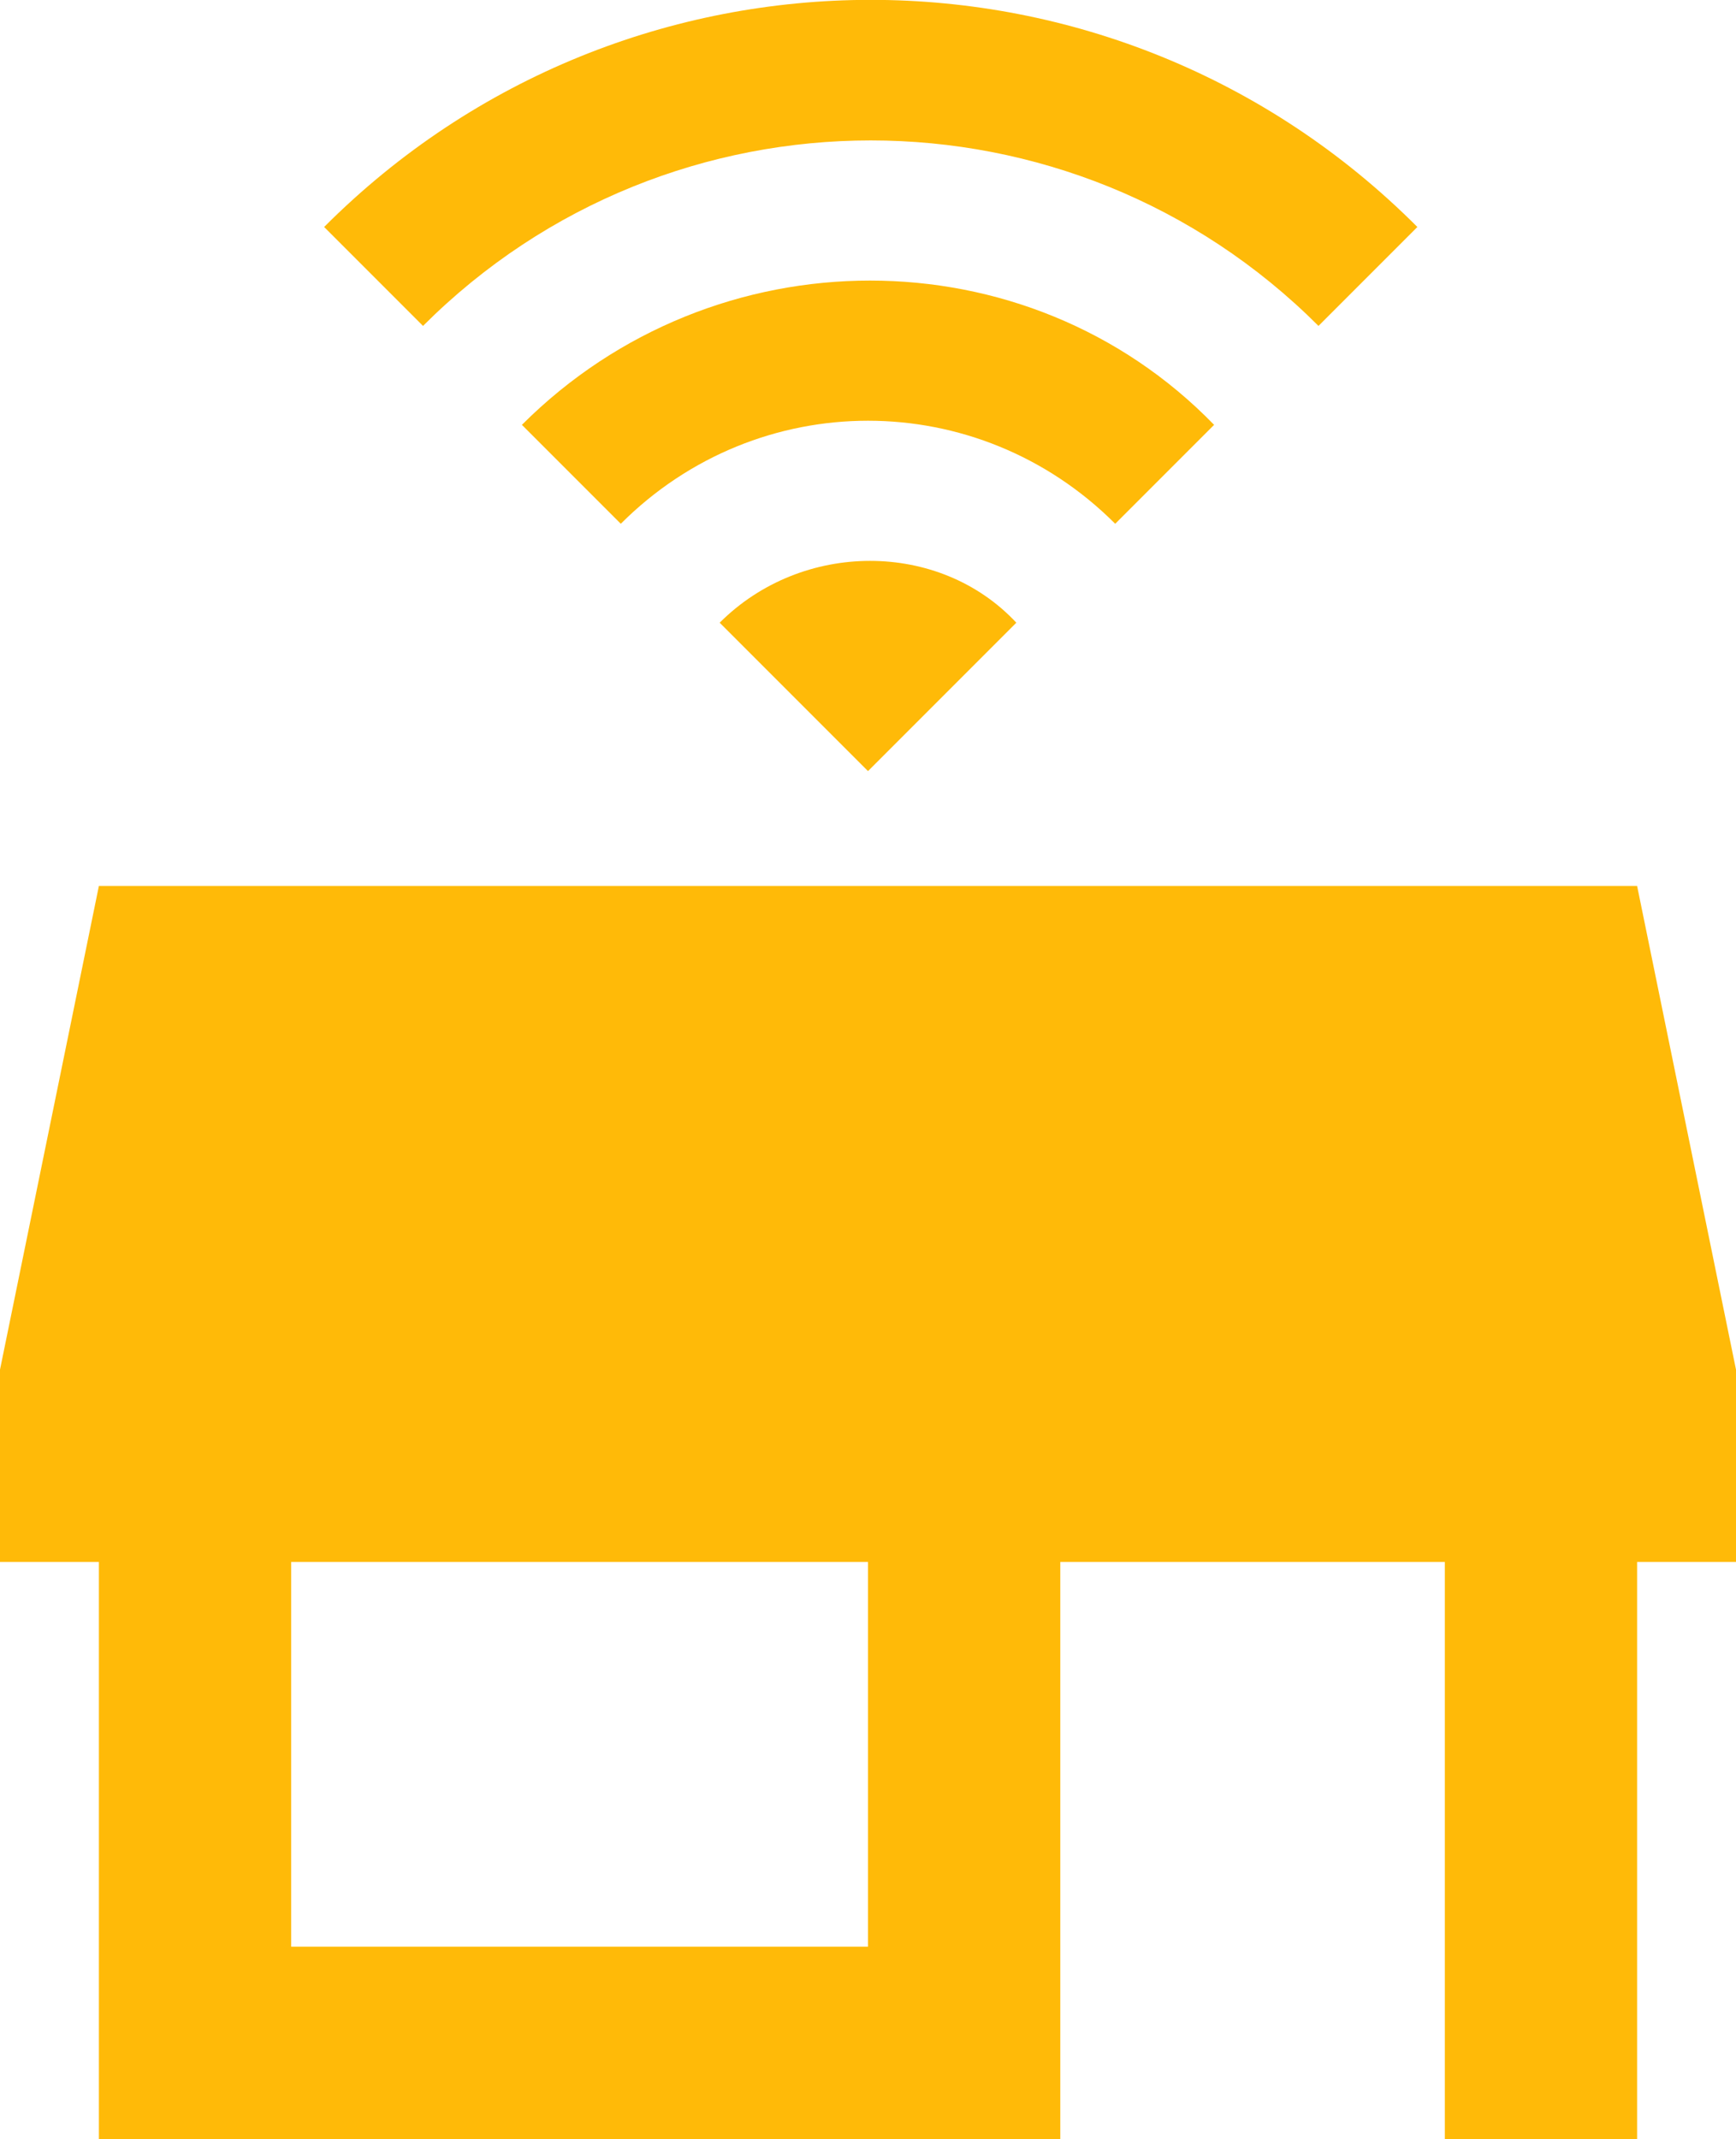 <?xml version="1.0" encoding="UTF-8"?>
<svg xmlns="http://www.w3.org/2000/svg" id="Lager_18" data-name="Lager 18" viewBox="0 0 31.6 38.92">
  <defs>
    <style>
      .cls-1 {
        fill: #ffba08;
        stroke-width: 0px;
      }
    </style>
  </defs>
  <path id="ic_store_mall_directory_24px" data-name="ic store mall directory 24px" class="cls-1" d="m31.6,28.42v-3.5l-1.8-8.8H1.8l-1.8,8.8v3.5h1.8v10.5h17.5v-10.5h7v10.5h3.5v-10.5s1.8,0,1.8,0Zm-15.8,7H5.3v-7h10.5v7Z"></path>
  <path id="ic_wifi_24px" data-name="ic wifi 24px" class="cls-1" d="m5.9,4.13l1.8,1.8c4.5-4.5,11.8-4.5,16.3,0l1.8-1.8C20.3-1.38,11.4-1.38,5.9,4.13Zm7.2,7.2l2.7,2.7,2.7-2.7c-1.4-1.5-3.9-1.5-5.4,0h0Zm-3.6-3.6l1.8,1.8c2.5-2.5,6.5-2.5,9,0l1.8-1.8c-3.4-3.5-9.1-3.5-12.6,0h0Z"></path>
</svg>
